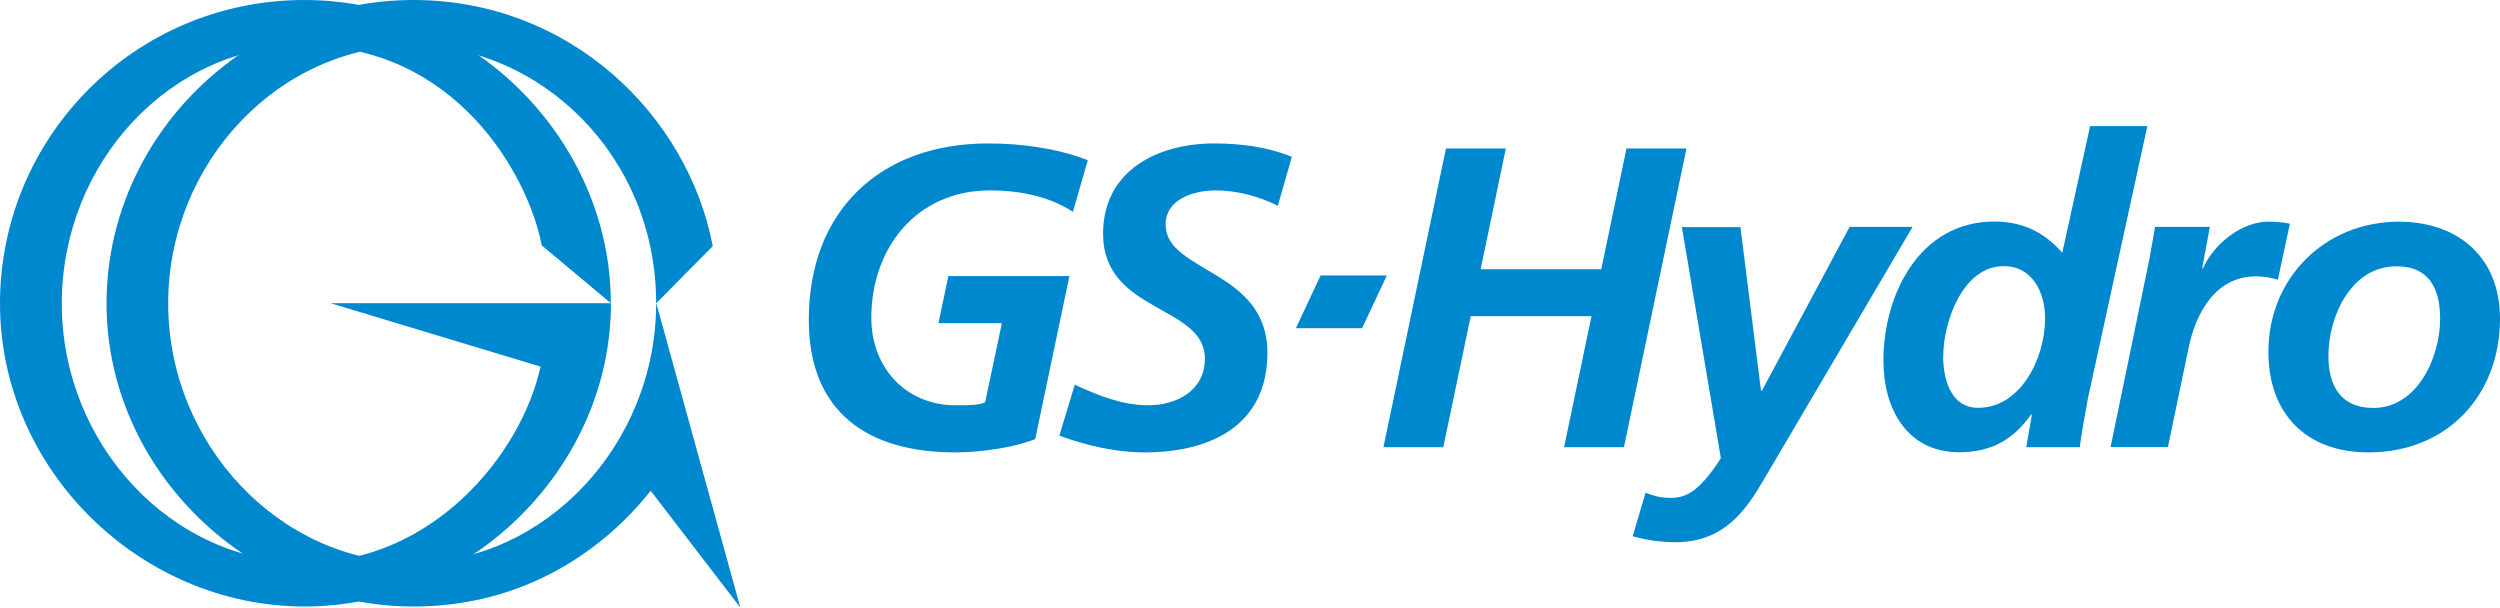 <?xml version="1.0" encoding="UTF-8"?>
<svg id="Layer_2" data-name="Layer 2" xmlns="http://www.w3.org/2000/svg" viewBox="0 0 168.71 41">
  <defs>
    <style>
      .cls-1, .cls-2 {
        fill: #0088cf;
        stroke-width: 0px;
      }

      .cls-2 {
        fill-rule: evenodd;
      }
    </style>
  </defs>
  <g id="Layer_1-2" data-name="Layer 1">
    <g>
      <g>
        <path class="cls-2" d="m44.28,20.46c0,9.59-7.57,17.5-16.36,17.5-9.04,0-16.57-8-16.57-17.48S18.81,3.07,27.89,3.07c8.44,0,16.39,7.32,16.39,17.4l3.82-3.86C46.42,7.8,38.49,0,27.89,0,16.63,0,7.19,9.24,7.19,20.48s9.62,20.45,20.71,20.45c7.58,0,12.93-3.92,16.01-7.81l6.05,7.88-5.67-20.54Z"/>
        <path class="cls-2" d="m22.3,20.46l14.18,4.28c-1.32,5.99-7.34,13.24-15.88,13.22-9.04-.02-16.43-8-16.43-17.48S11.48,3.07,20.55,3.07c10.19,0,15.09,8.71,16.01,13.49l4.66,3.9C41.23,9.59,32,0,20.55,0S0,9.24,0,20.48s9.48,20.45,20.56,20.45,20.67-9.31,20.67-20.47h-18.93Z"/>
      </g>
      <g>
        <polygon class="cls-1" points="87.45 22.15 91.92 22.15 93.59 18.59 89.12 18.59 87.45 22.15"/>
        <path class="cls-1" d="m72.4,14.29c-1.56-1.01-3.5-1.44-5.6-1.44-4.91,0-8,3.84-8,8.61,0,3.26,2.25,5.89,5.69,5.89.92,0,1.53,0,1.99-.2l1.13-5.34h-4.28l.67-3.18h8.17l-2.31,11c-1.18.49-3.44.9-5.4.9-5.92,0-9.88-2.72-9.88-8.95,0-7.36,4.82-11.9,12.1-11.9,2.25,0,4.62.32,6.73,1.13l-1.01,3.5Z"/>
        <path class="cls-1" d="m86.23,13.89c-1.18-.61-2.71-1.04-4.19-1.04s-3.38.58-3.38,2.31c0,3.23,6.87,3.03,6.87,8.64,0,4.94-3.87,6.73-8.29,6.73-1.93,0-3.93-.46-5.75-1.13l1.04-3.44c1.56.72,3.21,1.39,4.94,1.39,1.93,0,3.84-.98,3.84-3.15,0-3.64-6.87-3.06-6.87-8.43,0-4.24,3.64-6.09,7.51-6.09,1.76,0,3.58.23,5.23.9l-.95,3.32Z"/>
        <polygon class="cls-1" points="97.58 10.02 101.62 10.02 99.92 18.17 108.06 18.17 109.76 10.02 113.81 10.02 109.59 30.18 105.55 30.18 107.4 21.34 99.25 21.34 97.4 30.18 93.36 30.18 97.58 10.02"/>
        <path class="cls-1" d="m117.45,15.31l1.39,11.06h.06l5.92-11.06h4.25l-10.08,17.12c-1.18,2.02-2.66,4.16-5.92,4.16-.98,0-1.93-.14-2.89-.4l.87-2.94c.46.17.92.35,1.7.35,1.15,0,2.02-.58,3.38-2.68l-2.63-15.59h3.96Z"/>
        <path class="cls-1" d="m144.91,8.52l-4.01,18.37c-.23,1.27-.46,2.54-.55,3.29h-3.61l.38-2.2h-.06c-1.15,1.62-2.6,2.54-4.85,2.54-3.52,0-5.11-2.94-5.11-6.18,0-4.45,2.43-9.39,7.48-9.39,1.91,0,3.38.72,4.59,2.11l1.88-8.55h3.87Zm-13.78,15.48c0,1.5.46,3.52,2.37,3.52,2.83,0,4.51-3.29,4.51-6.04,0-1.73-.84-3.52-2.8-3.52-2.77,0-4.07,3.81-4.07,6.04"/>
        <path class="cls-1" d="m145.08,17.3c.12-.63.23-1.3.35-1.99h3.7l-.52,2.8h.06c.69-1.62,2.6-3.15,4.39-3.15.49,0,1.01.03,1.47.14l-.81,3.78c-.43-.14-.98-.23-1.47-.23-2.74,0-4.07,2.46-4.56,4.85l-1.39,6.67h-3.87l2.66-12.88Z"/>
        <path class="cls-1" d="m168.71,21.49c0,5.23-3.61,9.04-8.87,9.04-4.21,0-6.76-2.6-6.76-6.79,0-4.97,3.81-8.78,8.81-8.78,4.01,0,6.82,2.43,6.82,6.53m-4.04.03c0-1.93-.66-3.55-2.95-3.55-3.06,0-4.59,3.38-4.59,6.06,0,1.97.81,3.5,3.03,3.5,3,0,4.51-3.46,4.51-6.01"/>
      </g>
    </g>
  </g>
</svg>